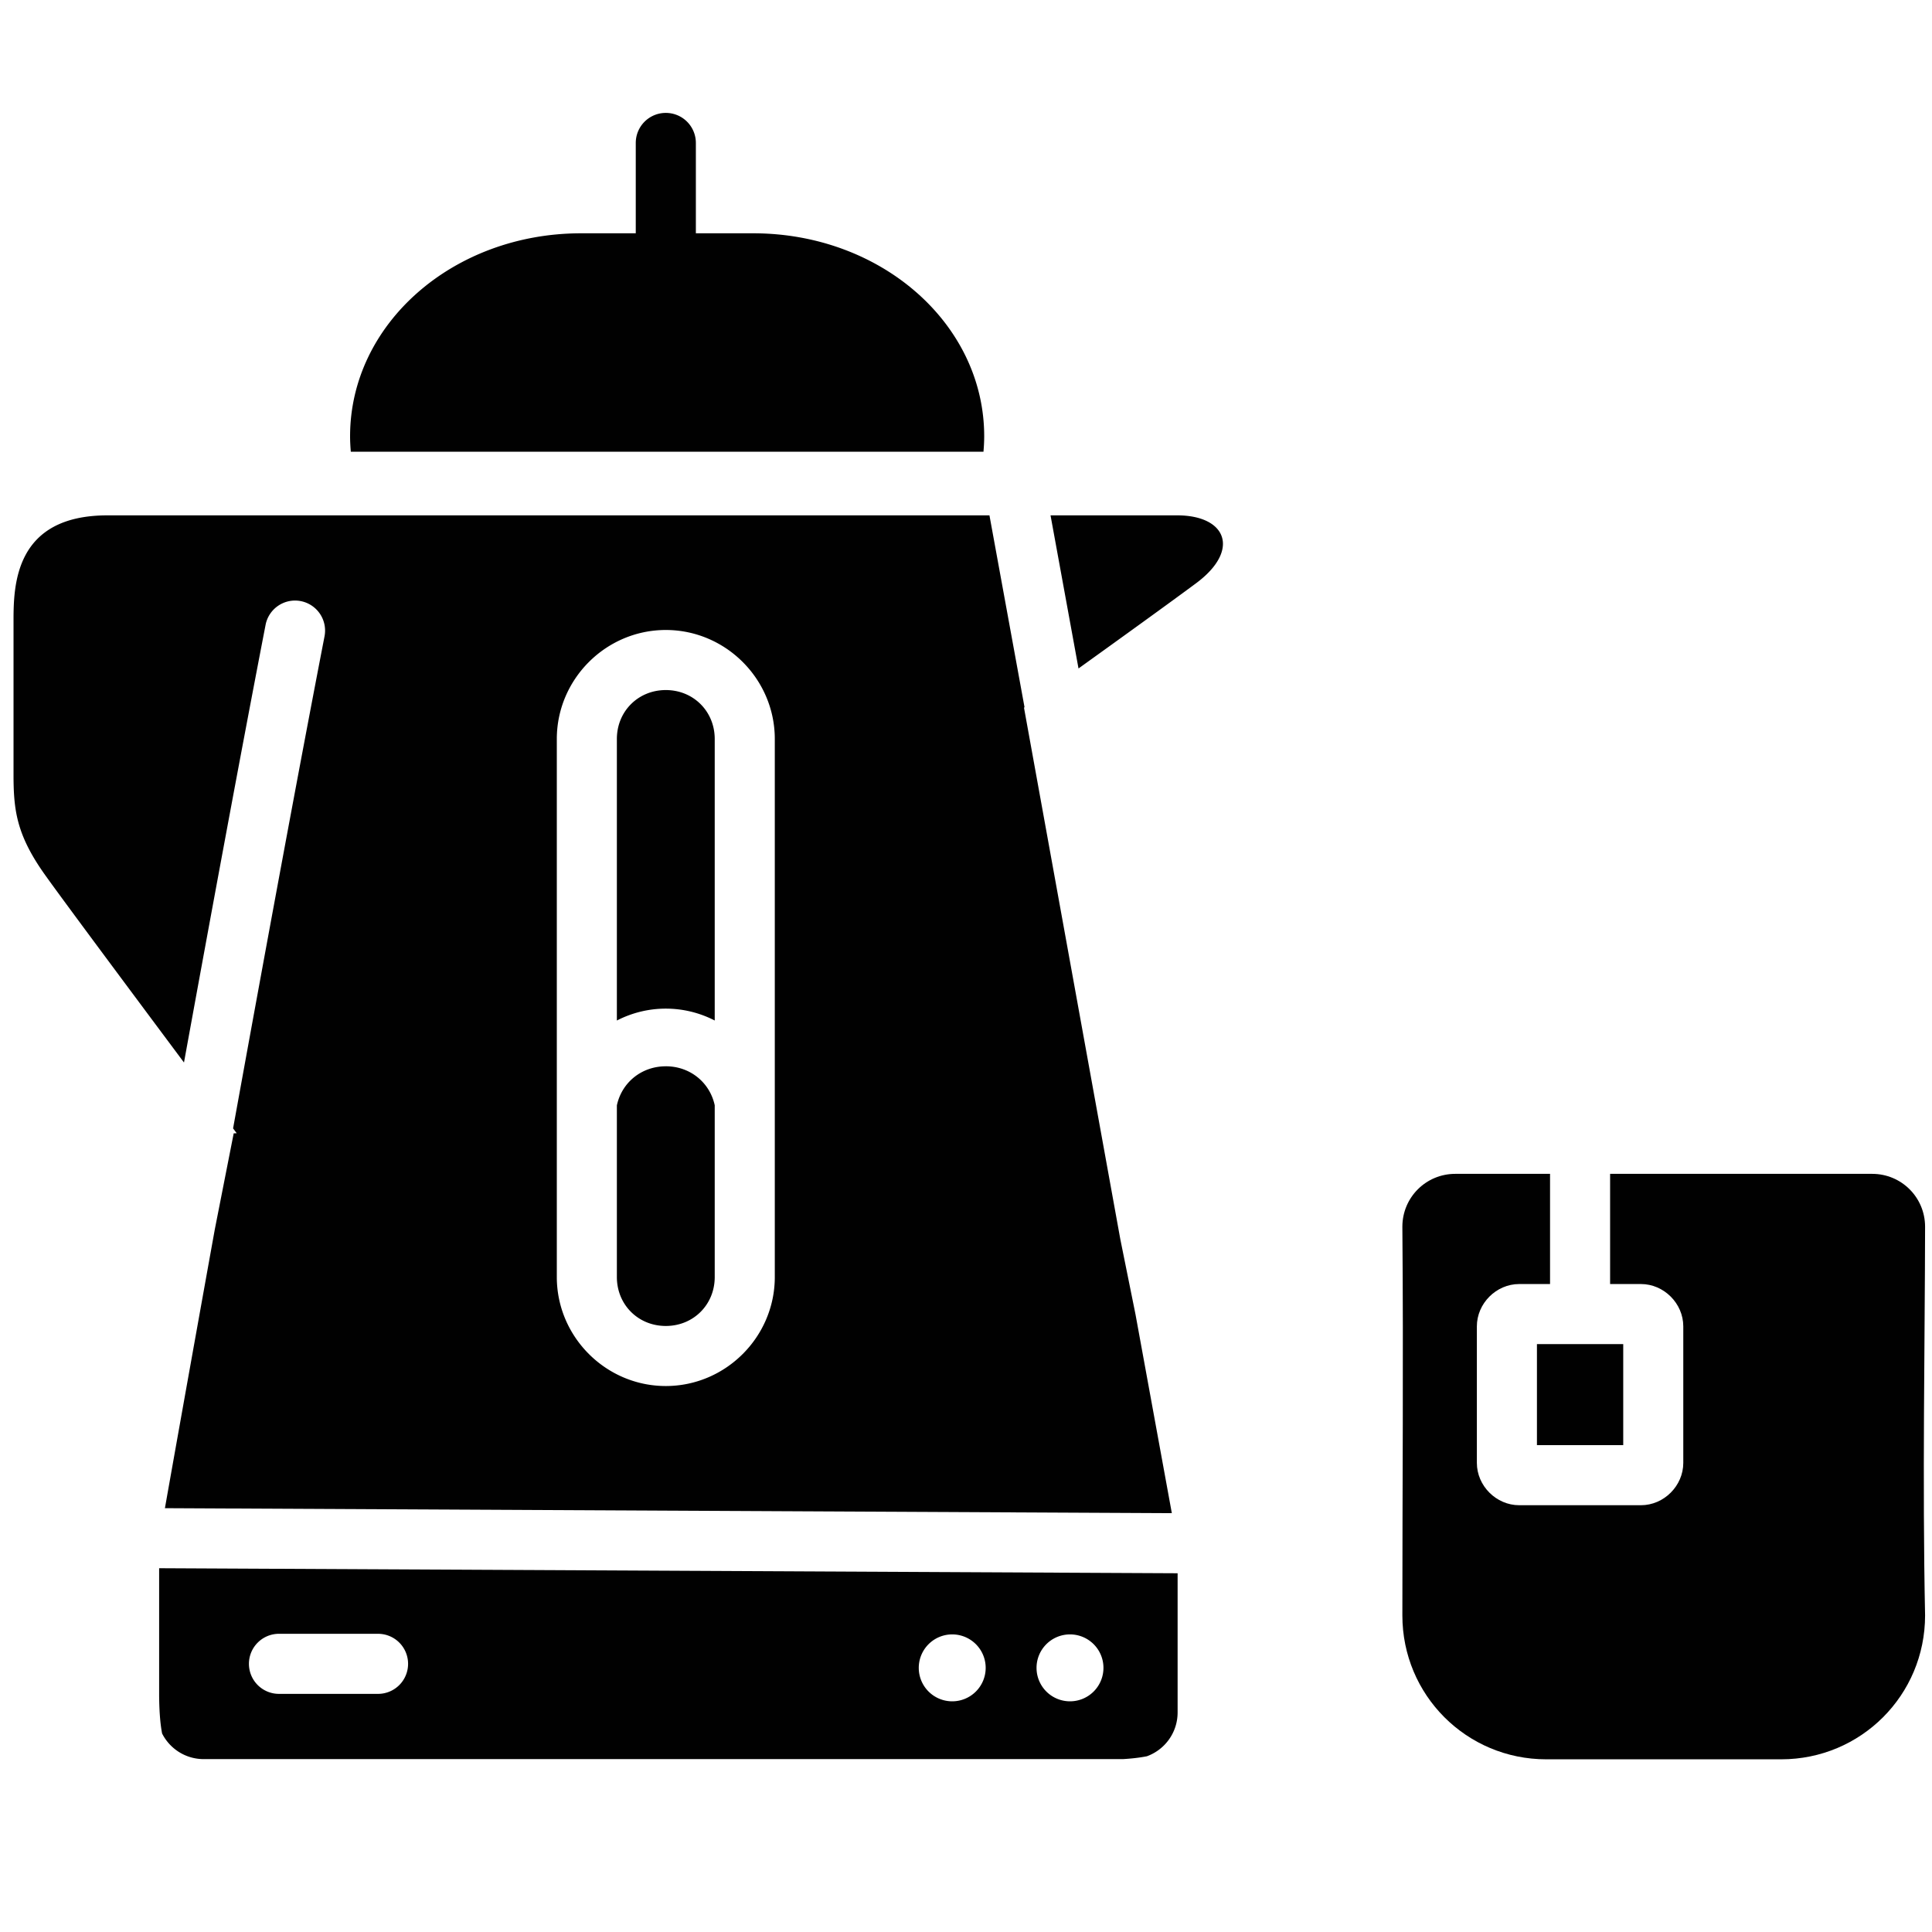 <?xml version="1.0" encoding="UTF-8" standalone="no"?>
<svg
   xmlns:dc="http://purl.org/dc/elements/1.1/"
   xmlns:cc="http://creativecommons.org/ns#"
   xmlns:rdf="http://www.w3.org/1999/02/22-rdf-syntax-ns#"
   xmlns:svg="http://www.w3.org/2000/svg"
   xmlns="http://www.w3.org/2000/svg"
   width="135.467mm"
   height="135.467mm"
   viewBox="0 0 135.467 135.467"
   version="1.1"
   id="svg8">
  <defs
     id="defs2" />
  <g
     id="layer1"
     transform="translate(174.323,100.239)">
    <g
       id="layer1-3"
       transform="matrix(1.053,0,0,1.053,-212.196,-216.624)">
      <path
         id="rect971"
         style="fill:#000000;fill-opacity:0.994;stroke:none;stroke-width:4;stroke-linecap:round;stroke-linejoin:round;stroke-miterlimit:4;stroke-dasharray:none;stroke-opacity:1"
         d="m 80.301,118.045 a 2,2 0 0 0 -2,2 v 6.017 h -3.642 c -8.522,0 -15.381,6.029 -15.381,13.518 0,0.346 0.02,0.689 0.049,1.028 h 42.127 c 0.029,-0.34 0.049,-0.682 0.049,-1.028 0,-7.489 -6.86,-13.518 -15.382,-13.518 h -3.818 v -6.017 a 2,2 0 0 0 -2,-2 z m -37.177,26.799 c -6.161,0 -6.257,4.62 -6.257,7.027 v 10.204 c 0,2.406 0.193,4.043 2.118,6.738 1.27,1.779 5.794,7.853 9.233,12.465 1.833,-10.064 3.811,-20.759 5.433,-29.142 a 2,2 0 0 1 2.344,-1.582 2,2 0 0 1 1.582,2.341 c -1.824,9.424 -4.082,21.7 -6.09,32.769 0.039,0.052 0.207,0.278 0.241,0.324 l -0.2,0.007 -1.258,6.394 c -1.721,9.549 -2.886,16.103 -3.322,18.565 l 67.049,0.332 -2.421,-13.244 -1.007,-4.984 -6.417,-35.411 c 0,0 0.035,-0.026 0.036,-0.026 L 101.853,144.844 Z m 62.796,0 1.863,10.195 c 2.732,-1.963 6.015,-4.329 7.824,-5.671 2.984,-2.214 2.022,-4.524 -1.251,-4.524 z m -25.619,7.633 c 3.987,1e-5 7.258,3.271 7.258,7.258 v 35.828 c 0,3.987 -3.271,7.257 -7.258,7.257 -3.987,0 -7.257,-3.271 -7.257,-7.257 v -35.828 c 0,-3.986 3.271,-7.258 7.257,-7.258 z m 0,4 c -1.84,0 -3.258,1.418 -3.258,3.258 v 18.747 c 0.98,-0.504 2.088,-0.792 3.259,-0.792 1.17,0 2.278,0.287 3.257,0.791 v -18.746 c 0,-1.84 -1.419,-3.258 -3.258,-3.258 z m 0.001,25.053 c -1.628,0 -2.935,1.09 -3.259,2.602 v 11.431 c 0,1.84 1.418,3.258 3.258,3.258 1.84,0 3.258,-1.418 3.258,-3.258 v -11.438 c -0.326,-1.509 -1.631,-2.596 -3.257,-2.596 z m -33.739,33.422 v 8.328 c 0,1.079 0.067,2.007 0.198,2.679 0.512,1.012 1.558,1.705 2.775,1.705 h 61.201 c 0.64,-0.037 1.171,-0.105 1.599,-0.19 1.195,-0.434 2.046,-1.573 2.046,-2.921 v -9.265 z m 7.959,4.367 a 2,2 0 0 1 0.022,0 h 6.596 a 2,2 0 0 1 2,2 2,2 0 0 1 -2,2 H 54.543 a 2,2 0 0 1 -2,-2 2,2 0 0 1 1.978,-2 z m 44.838,0.04 a 2.228,2.228 0 0 1 5.29e-4,0 2.228,2.228 0 0 1 0.013,0 2.228,2.228 0 0 1 2.228,2.228 2.228,2.228 0 0 1 -2.228,2.228 2.228,2.228 0 0 1 -2.228,-2.228 2.228,2.228 0 0 1 2.214,-2.228 z m 7.843,0 a 2.228,2.228 0 0 1 0.013,0 2.228,2.228 0 0 1 2.228,2.228 2.228,2.228 0 0 1 -2.228,2.228 2.228,2.228 0 0 1 -2.228,-2.228 2.228,2.228 0 0 1 2.214,-2.228 z" />
      <path
         id="rect916"
         style="fill:#000000;fill-opacity:0.994;stroke:none;stroke-width:4;stroke-linecap:round;stroke-linejoin:round;stroke-miterlimit:4;stroke-dasharray:none;stroke-opacity:1"
         d="m 132.87,188.692 c -1.951,0 -3.522,1.571 -3.522,3.522 0.075,9.174 0,17.163 0,25.881 0,5.309 4.274,9.582 9.582,9.582 h 15.643 c 5.309,0 9.582,-4.274 9.582,-9.582 -0.183,-8.856 -0.011,-18.234 0,-25.881 0,-1.951 -1.571,-3.522 -3.522,-3.522 h -17.452 v 7.337 h 2.055 c 1.527,0 2.818,1.291 2.818,2.818 v 9.092 c 0,1.527 -1.291,2.818 -2.818,2.818 h -8.109 c -1.527,0 -2.818,-1.291 -2.818,-2.818 v -9.092 c 0,-1.527 1.291,-2.818 2.818,-2.818 h 2.055 v -7.337 z m 5.439,11.337 v 6.728 h 5.746 v -6.728 z" />
    </g>
  </g>
</svg>
